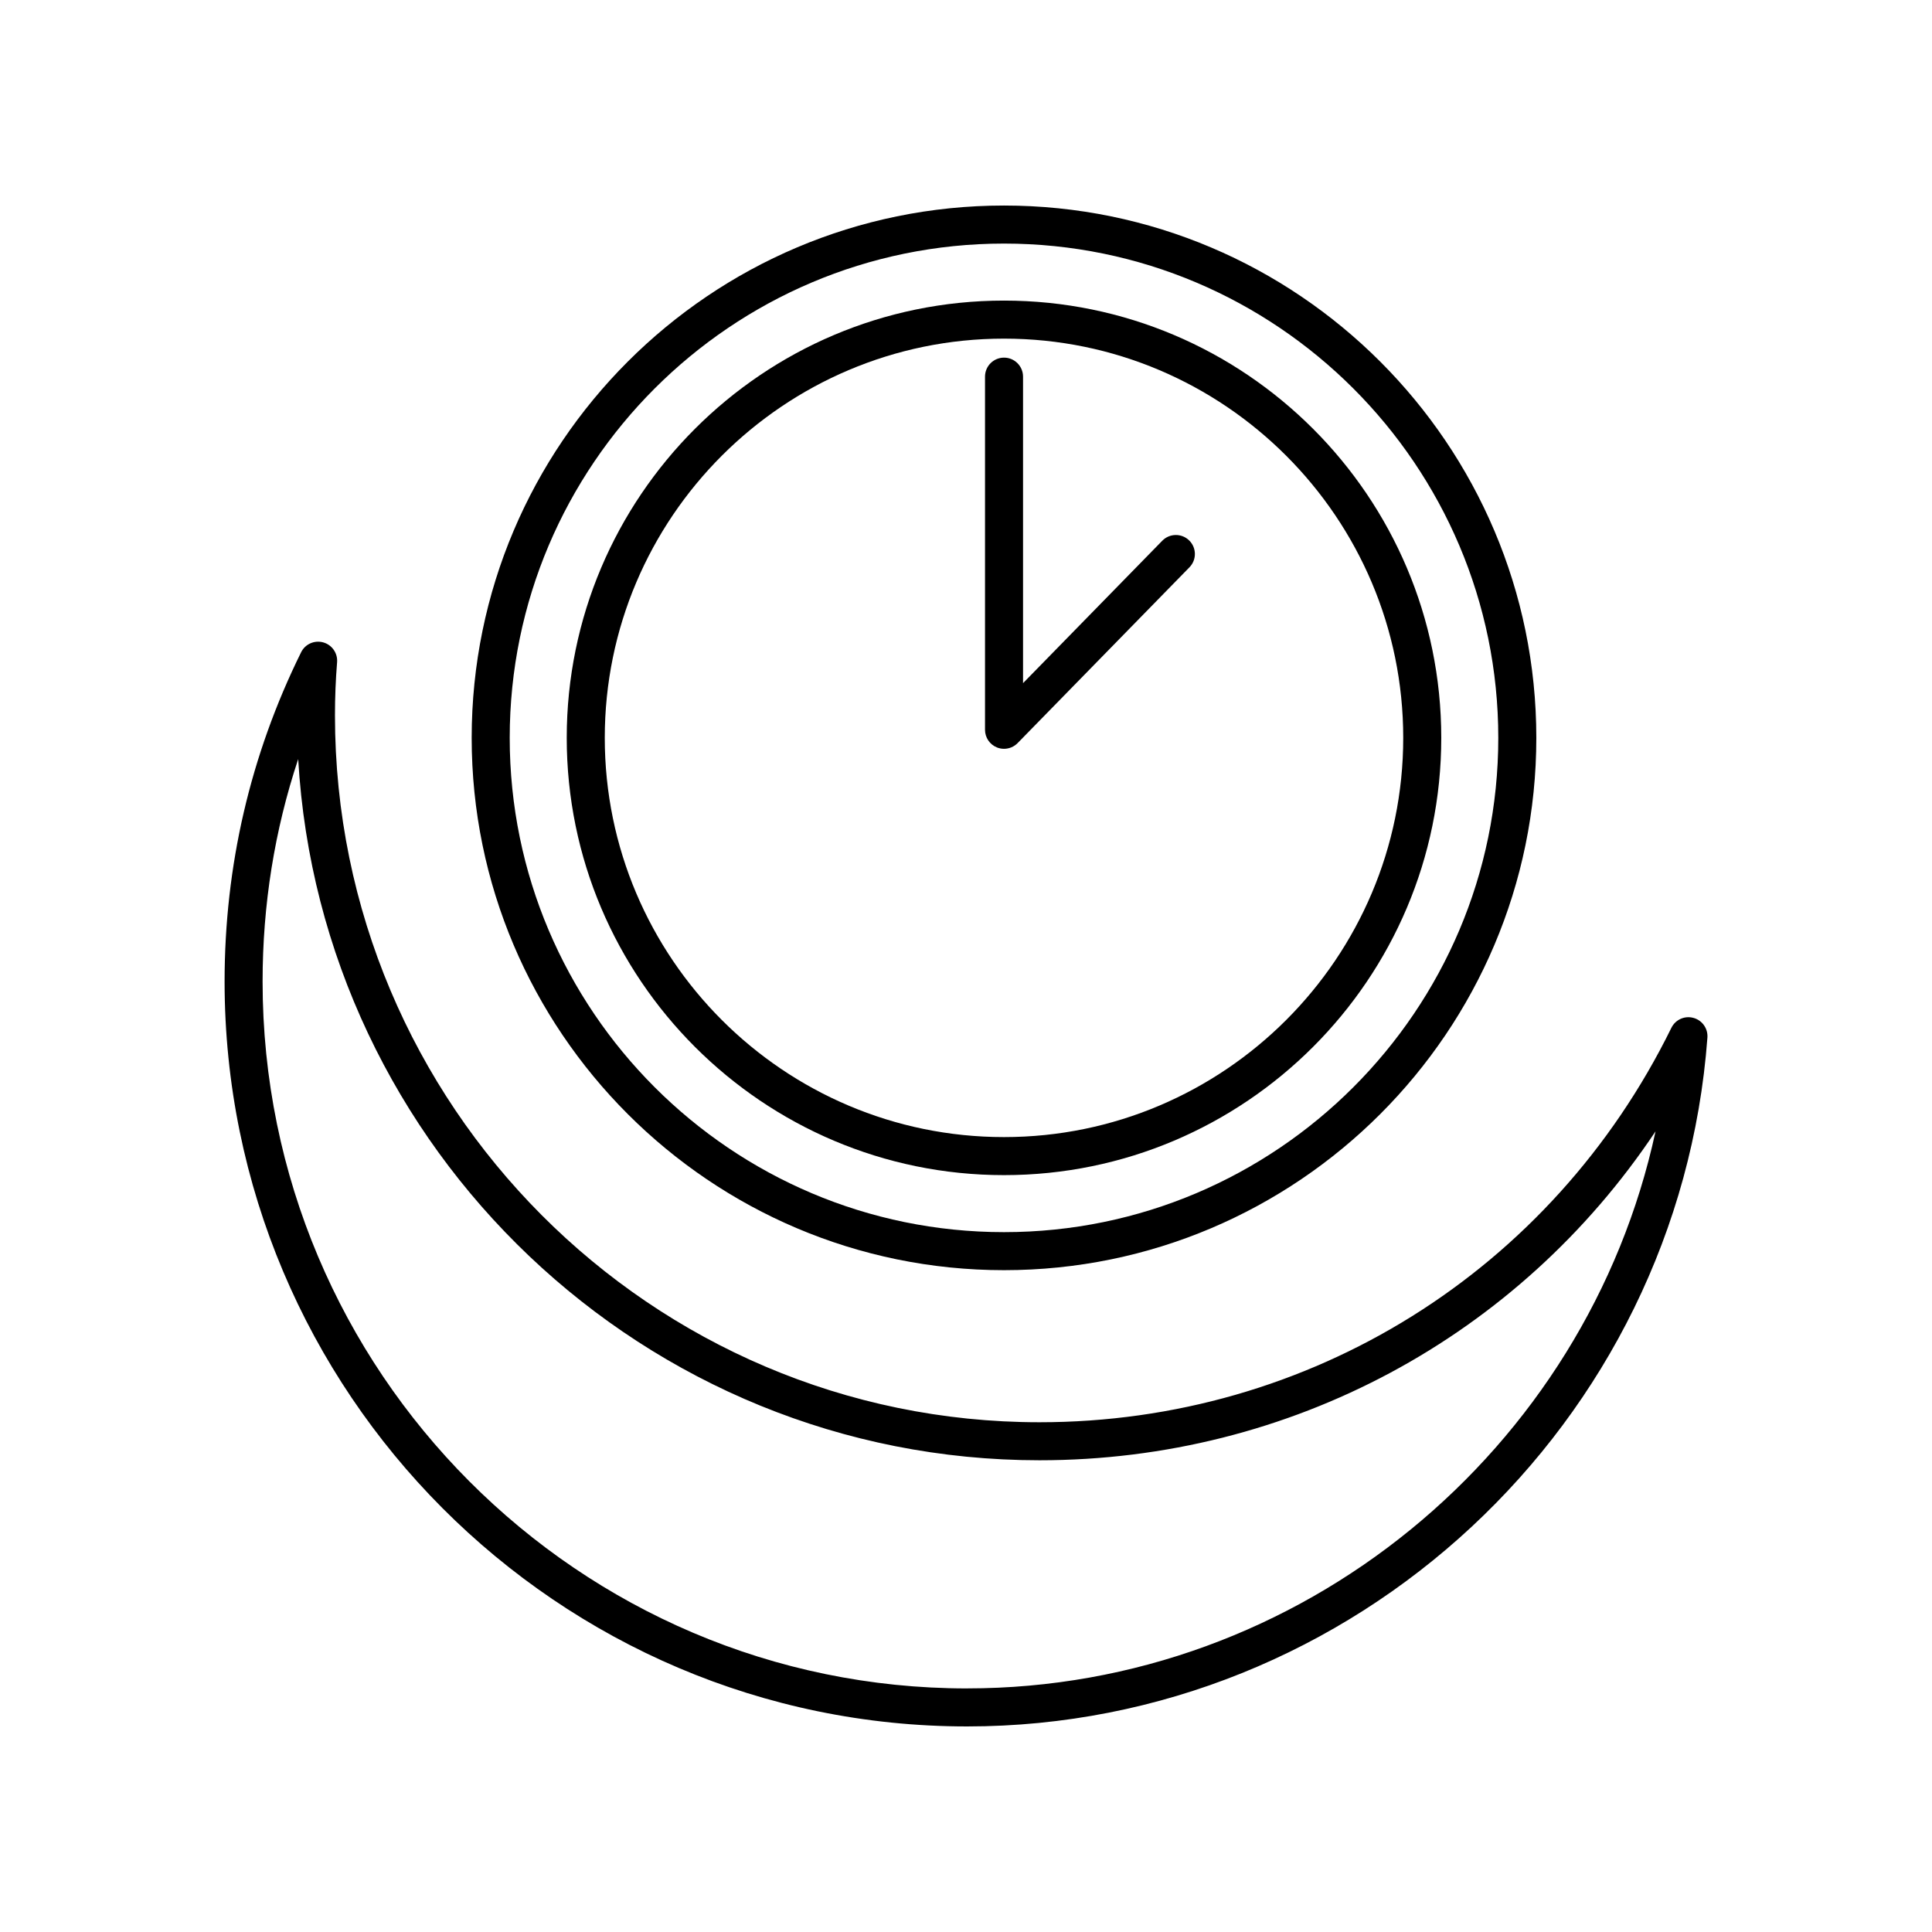 <?xml version="1.0" encoding="UTF-8"?>
<!-- The Best Svg Icon site in the world: iconSvg.co, Visit us! https://iconsvg.co -->
<svg fill="#000000" width="800px" height="800px" version="1.1" viewBox="144 144 512 512" xmlns="http://www.w3.org/2000/svg">
 <g>
  <path d="m592.77 413.75c-2.332-0.648-4.777 0.477-5.84 2.641-31.676 64.473-95.848 104.52-167.46 104.52-102.95 0-186.7-84.035-186.7-187.33 0-4.758 0.188-9.5 0.562-14.082 0.191-2.41-1.352-4.617-3.68-5.262-2.348-0.641-4.797 0.457-5.859 2.629-13.453 27.254-20.273 56.609-20.273 87.246 0 108.85 88.277 197.41 196.78 197.41 102.45 0 188.62-80.18 196.18-182.54 0.18-2.406-1.371-4.602-3.703-5.234zm-192.48 177.7c-102.95 0-186.7-84.031-186.7-187.33 0-20.336 3.164-40.074 9.434-58.953 5.996 103.48 91.809 185.82 196.44 185.82 66.562 0 127.02-32.816 163.27-87.164-18.277 84.57-93.965 147.62-182.44 147.62z"/>
  <path d="m410.07 480.61c77.785 0 141.07-63.281 141.07-141.07 0-77.785-63.281-141.07-141.07-141.07-77.785 0-141.07 63.281-141.07 141.07 0 77.785 63.281 141.07 141.07 141.07zm0-272.06c72.23 0 130.99 58.762 130.99 130.99 0 72.227-58.762 130.99-130.99 130.99s-130.99-58.762-130.99-130.99c0-72.23 58.758-130.99 130.99-130.99z"/>
  <path d="m410.07 455.42c63.895 0 115.88-51.98 115.88-115.88s-51.977-115.88-115.88-115.88c-63.895 0-115.88 51.984-115.88 115.88 0 63.891 51.98 115.88 115.88 115.88zm0-221.68c58.336 0 105.8 47.461 105.8 105.8 0 58.34-47.465 105.8-105.8 105.8-58.336 0-105.8-47.461-105.8-105.8 0-58.34 47.465-105.8 105.8-105.8z"/>
  <path d="m408.18 342.07c0.613 0.25 1.258 0.371 1.898 0.371 1.328 0 2.637-0.527 3.602-1.516l45.539-46.586c1.949-1.988 1.91-5.18-0.078-7.125-1.988-1.945-5.188-1.902-7.125 0.082l-36.898 37.746v-81.227c0-2.781-2.254-5.039-5.039-5.039-2.785 0-5.039 2.254-5.039 5.039v93.586c0 2.051 1.242 3.894 3.141 4.668z"/>
 </g>
</svg>